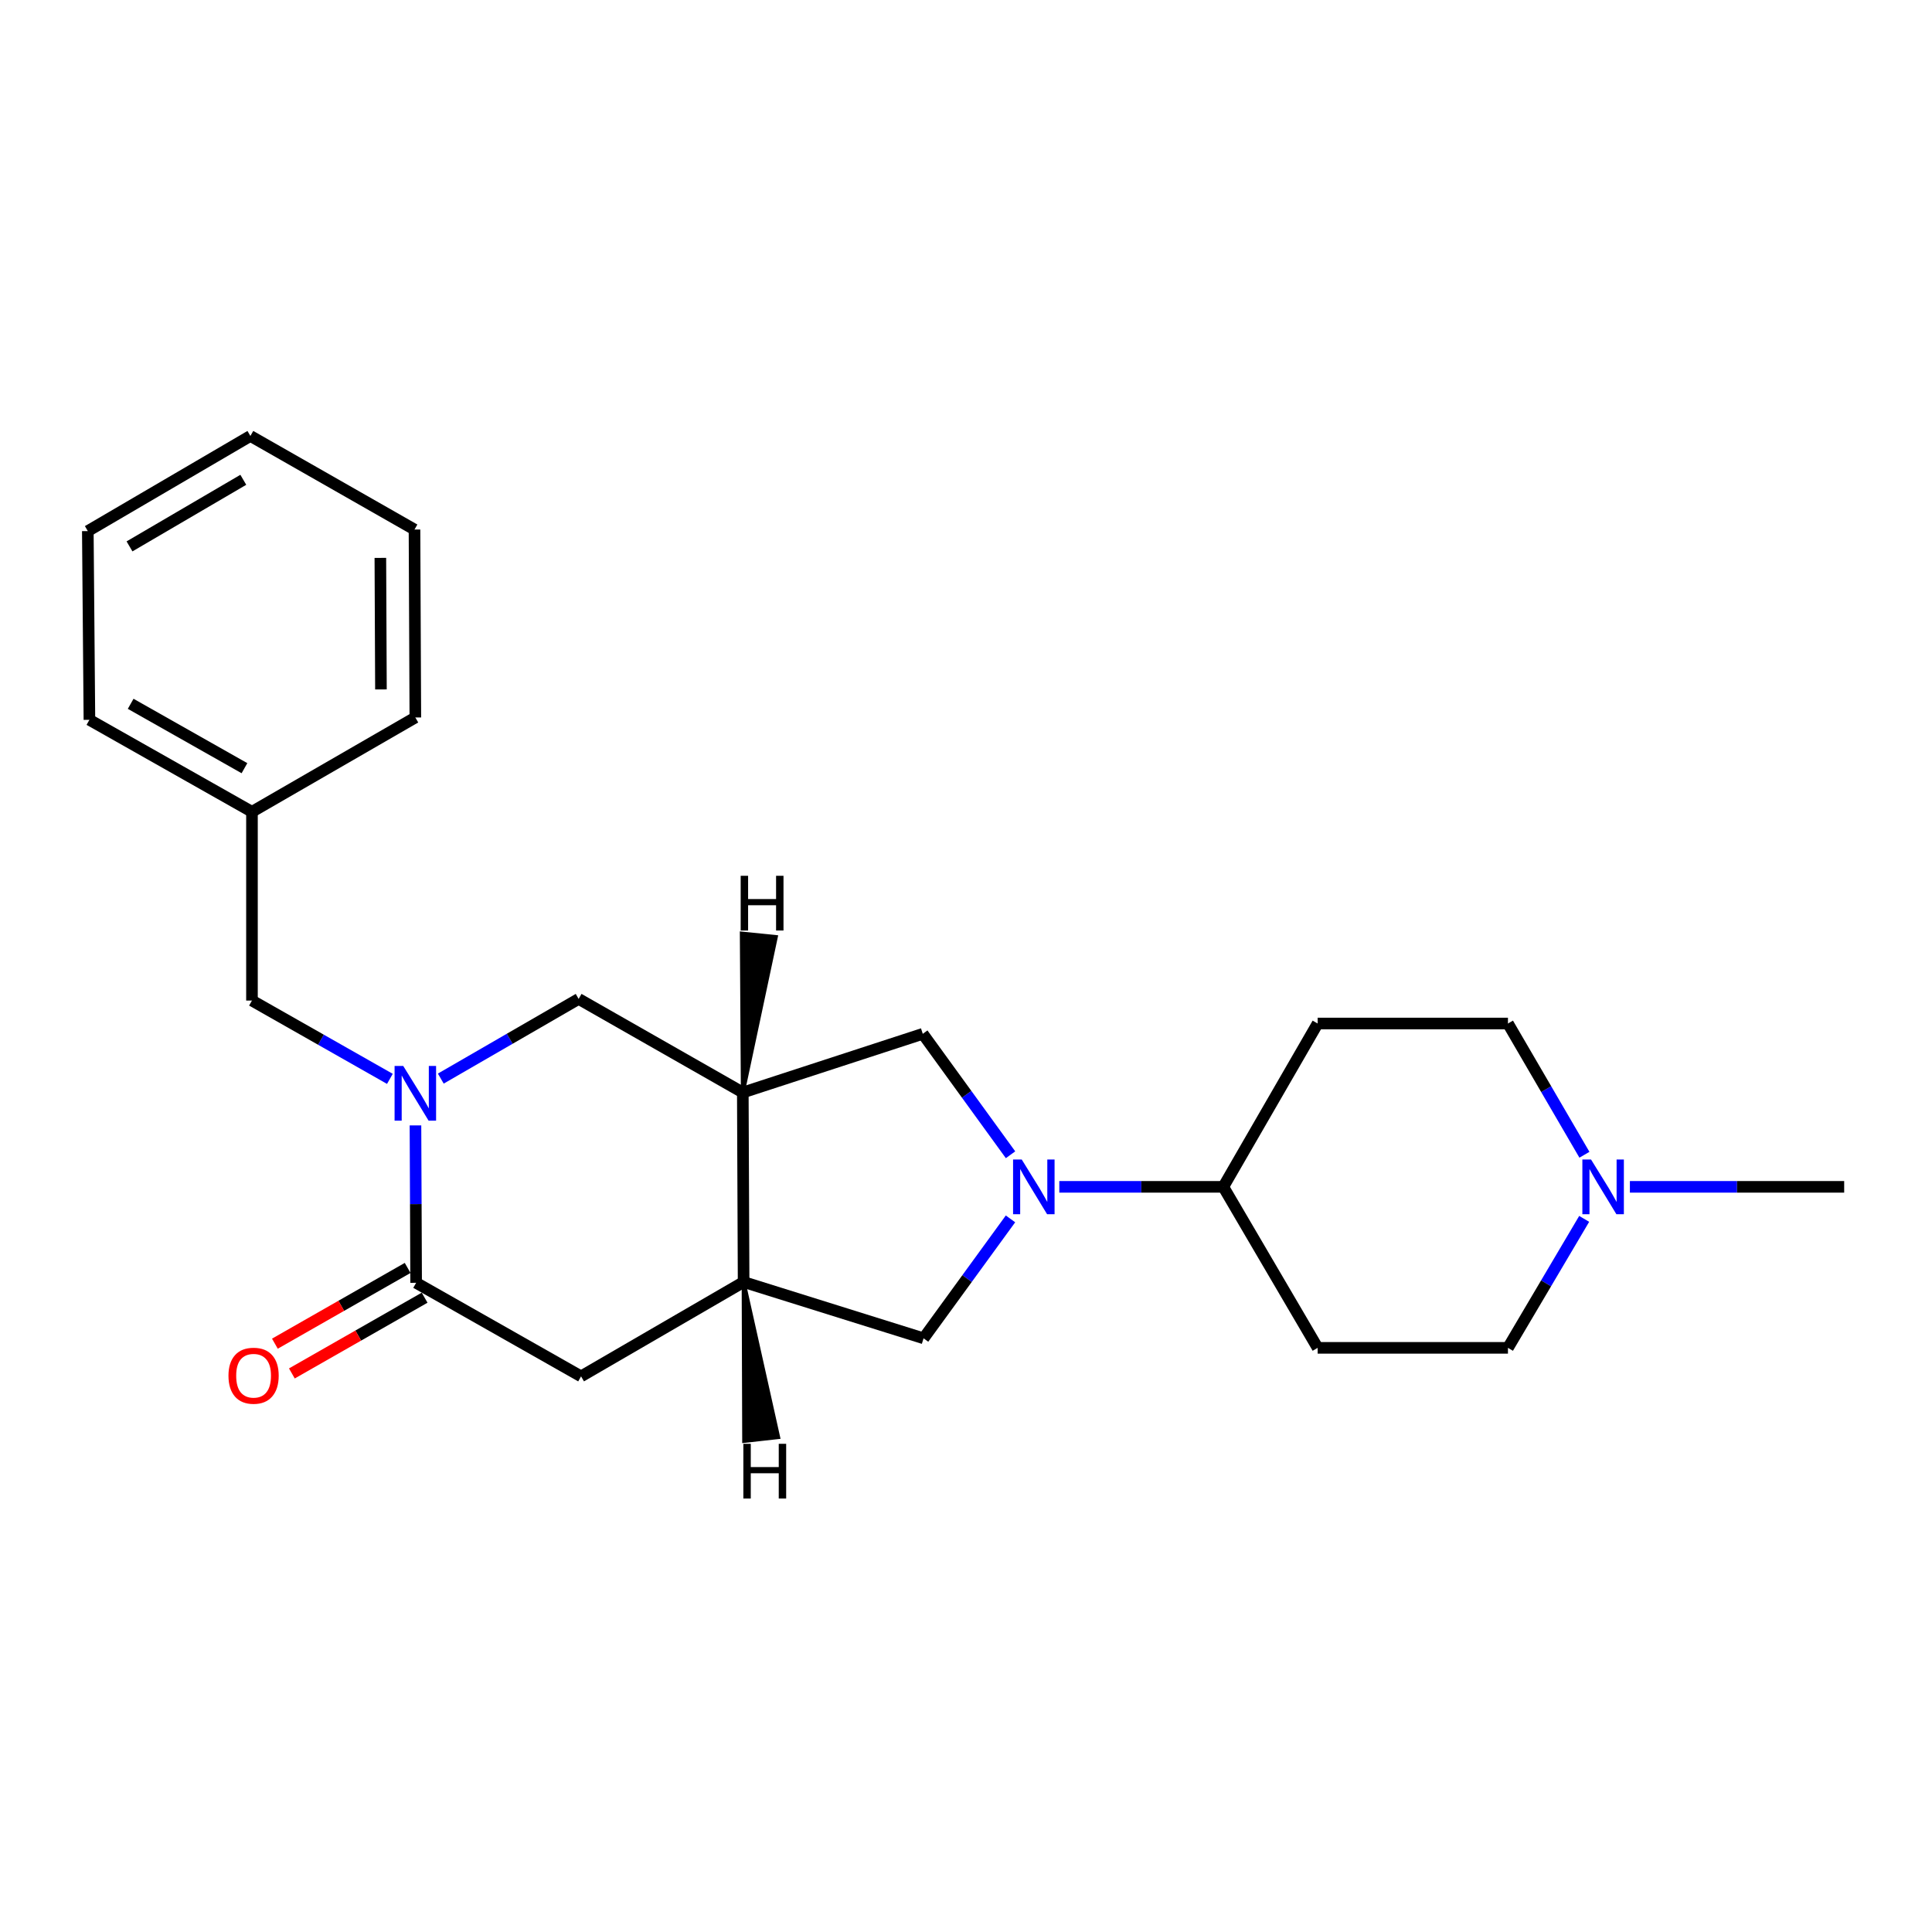 <?xml version='1.0' encoding='iso-8859-1'?>
<svg version='1.1' baseProfile='full'
              xmlns='http://www.w3.org/2000/svg'
                      xmlns:rdkit='http://www.rdkit.org/xml'
                      xmlns:xlink='http://www.w3.org/1999/xlink'
                  xml:space='preserve'
width='1000px' height='1000px' viewBox='0 0 1000 1000'>
<!-- END OF HEADER -->
<rect style='opacity:1.0;fill:#FFFFFF;stroke:none' width='1000' height='1000' x='0' y='0'> </rect>
<path class='bond-1' d='M 215.046,582.508 L 215.218,623.244' style='fill:none;fill-rule:evenodd;stroke:#0000FF;stroke-width:6px;stroke-linecap:butt;stroke-linejoin:miter;stroke-opacity:1' />
<path class='bond-1' d='M 215.218,623.244 L 215.389,663.981' style='fill:none;fill-rule:evenodd;stroke:#000000;stroke-width:6px;stroke-linecap:butt;stroke-linejoin:miter;stroke-opacity:1' />
<path class='bond-4' d='M 228.156,558.278 L 263.831,537.659' style='fill:none;fill-rule:evenodd;stroke:#0000FF;stroke-width:6px;stroke-linecap:butt;stroke-linejoin:miter;stroke-opacity:1' />
<path class='bond-4' d='M 263.831,537.659 L 299.505,517.04' style='fill:none;fill-rule:evenodd;stroke:#000000;stroke-width:6px;stroke-linecap:butt;stroke-linejoin:miter;stroke-opacity:1' />
<path class='bond-10' d='M 201.805,558.418 L 166.111,538.153' style='fill:none;fill-rule:evenodd;stroke:#0000FF;stroke-width:6px;stroke-linecap:butt;stroke-linejoin:miter;stroke-opacity:1' />
<path class='bond-10' d='M 166.111,538.153 L 130.417,517.888' style='fill:none;fill-rule:evenodd;stroke:#000000;stroke-width:6px;stroke-linecap:butt;stroke-linejoin:miter;stroke-opacity:1' />
<path class='bond-0' d='M 523.051,597.701 L 500.339,566.405' style='fill:none;fill-rule:evenodd;stroke:#0000FF;stroke-width:6px;stroke-linecap:butt;stroke-linejoin:miter;stroke-opacity:1' />
<path class='bond-0' d='M 500.339,566.405 L 477.626,535.109' style='fill:none;fill-rule:evenodd;stroke:#000000;stroke-width:6px;stroke-linecap:butt;stroke-linejoin:miter;stroke-opacity:1' />
<path class='bond-8' d='M 548.294,614.308 L 590.736,614.308' style='fill:none;fill-rule:evenodd;stroke:#0000FF;stroke-width:6px;stroke-linecap:butt;stroke-linejoin:miter;stroke-opacity:1' />
<path class='bond-8' d='M 590.736,614.308 L 633.178,614.308' style='fill:none;fill-rule:evenodd;stroke:#000000;stroke-width:6px;stroke-linecap:butt;stroke-linejoin:miter;stroke-opacity:1' />
<path class='bond-24' d='M 523.032,630.892 L 500.536,661.8' style='fill:none;fill-rule:evenodd;stroke:#0000FF;stroke-width:6px;stroke-linecap:butt;stroke-linejoin:miter;stroke-opacity:1' />
<path class='bond-24' d='M 500.536,661.8 L 478.04,692.709' style='fill:none;fill-rule:evenodd;stroke:#000000;stroke-width:6px;stroke-linecap:butt;stroke-linejoin:miter;stroke-opacity:1' />
<path class='bond-7' d='M 215.389,663.981 L 300.756,712.403' style='fill:none;fill-rule:evenodd;stroke:#000000;stroke-width:6px;stroke-linecap:butt;stroke-linejoin:miter;stroke-opacity:1' />
<path class='bond-13' d='M 210.995,656.28 L 176.638,675.884' style='fill:none;fill-rule:evenodd;stroke:#000000;stroke-width:6px;stroke-linecap:butt;stroke-linejoin:miter;stroke-opacity:1' />
<path class='bond-13' d='M 176.638,675.884 L 142.282,695.488' style='fill:none;fill-rule:evenodd;stroke:#FF0000;stroke-width:6px;stroke-linecap:butt;stroke-linejoin:miter;stroke-opacity:1' />
<path class='bond-13' d='M 219.784,671.682 L 185.427,691.286' style='fill:none;fill-rule:evenodd;stroke:#000000;stroke-width:6px;stroke-linecap:butt;stroke-linejoin:miter;stroke-opacity:1' />
<path class='bond-13' d='M 185.427,691.286 L 151.071,710.89' style='fill:none;fill-rule:evenodd;stroke:#FF0000;stroke-width:6px;stroke-linecap:butt;stroke-linejoin:miter;stroke-opacity:1' />
<path class='bond-2' d='M 384.477,565.482 L 299.505,517.04' style='fill:none;fill-rule:evenodd;stroke:#000000;stroke-width:6px;stroke-linecap:butt;stroke-linejoin:miter;stroke-opacity:1' />
<path class='bond-3' d='M 384.477,565.482 L 384.891,663.567' style='fill:none;fill-rule:evenodd;stroke:#000000;stroke-width:6px;stroke-linecap:butt;stroke-linejoin:miter;stroke-opacity:1' />
<path class='bond-5' d='M 384.477,565.482 L 477.626,535.109' style='fill:none;fill-rule:evenodd;stroke:#000000;stroke-width:6px;stroke-linecap:butt;stroke-linejoin:miter;stroke-opacity:1' />
<path class='bond-27' d='M 384.477,565.482 L 401.585,484.991 L 383.943,483.195 Z' style='fill:#000000;fill-rule:evenodd;fill-opacity:1;stroke:#000000;stroke-width:2px;stroke-linecap:butt;stroke-linejoin:miter;stroke-opacity:1;' />
<path class='bond-6' d='M 384.891,663.567 L 478.04,692.709' style='fill:none;fill-rule:evenodd;stroke:#000000;stroke-width:6px;stroke-linecap:butt;stroke-linejoin:miter;stroke-opacity:1' />
<path class='bond-23' d='M 384.891,663.567 L 300.756,712.403' style='fill:none;fill-rule:evenodd;stroke:#000000;stroke-width:6px;stroke-linecap:butt;stroke-linejoin:miter;stroke-opacity:1' />
<path class='bond-28' d='M 384.891,663.567 L 385.168,745.838 L 402.792,743.867 Z' style='fill:#000000;fill-rule:evenodd;fill-opacity:1;stroke:#000000;stroke-width:2px;stroke-linecap:butt;stroke-linejoin:miter;stroke-opacity:1;' />
<path class='bond-11' d='M 633.178,614.308 L 682.013,697.645' style='fill:none;fill-rule:evenodd;stroke:#000000;stroke-width:6px;stroke-linecap:butt;stroke-linejoin:miter;stroke-opacity:1' />
<path class='bond-12' d='M 633.178,614.308 L 682.013,529.769' style='fill:none;fill-rule:evenodd;stroke:#000000;stroke-width:6px;stroke-linecap:butt;stroke-linejoin:miter;stroke-opacity:1' />
<path class='bond-9' d='M 820.095,597.702 L 800.304,563.735' style='fill:none;fill-rule:evenodd;stroke:#0000FF;stroke-width:6px;stroke-linecap:butt;stroke-linejoin:miter;stroke-opacity:1' />
<path class='bond-9' d='M 800.304,563.735 L 780.512,529.769' style='fill:none;fill-rule:evenodd;stroke:#000000;stroke-width:6px;stroke-linecap:butt;stroke-linejoin:miter;stroke-opacity:1' />
<path class='bond-17' d='M 843.631,614.308 L 899.088,614.308' style='fill:none;fill-rule:evenodd;stroke:#0000FF;stroke-width:6px;stroke-linecap:butt;stroke-linejoin:miter;stroke-opacity:1' />
<path class='bond-17' d='M 899.088,614.308 L 954.545,614.308' style='fill:none;fill-rule:evenodd;stroke:#000000;stroke-width:6px;stroke-linecap:butt;stroke-linejoin:miter;stroke-opacity:1' />
<path class='bond-26' d='M 819.971,630.888 L 800.242,664.266' style='fill:none;fill-rule:evenodd;stroke:#0000FF;stroke-width:6px;stroke-linecap:butt;stroke-linejoin:miter;stroke-opacity:1' />
<path class='bond-26' d='M 800.242,664.266 L 780.512,697.645' style='fill:none;fill-rule:evenodd;stroke:#000000;stroke-width:6px;stroke-linecap:butt;stroke-linejoin:miter;stroke-opacity:1' />
<path class='bond-16' d='M 130.417,517.888 L 130.417,420.187' style='fill:none;fill-rule:evenodd;stroke:#000000;stroke-width:6px;stroke-linecap:butt;stroke-linejoin:miter;stroke-opacity:1' />
<path class='bond-14' d='M 682.013,697.645 L 780.512,697.645' style='fill:none;fill-rule:evenodd;stroke:#000000;stroke-width:6px;stroke-linecap:butt;stroke-linejoin:miter;stroke-opacity:1' />
<path class='bond-15' d='M 682.013,529.769 L 780.512,529.769' style='fill:none;fill-rule:evenodd;stroke:#000000;stroke-width:6px;stroke-linecap:butt;stroke-linejoin:miter;stroke-opacity:1' />
<path class='bond-18' d='M 130.417,420.187 L 46.282,372.582' style='fill:none;fill-rule:evenodd;stroke:#000000;stroke-width:6px;stroke-linecap:butt;stroke-linejoin:miter;stroke-opacity:1' />
<path class='bond-18' d='M 126.53,397.612 L 67.635,364.289' style='fill:none;fill-rule:evenodd;stroke:#000000;stroke-width:6px;stroke-linecap:butt;stroke-linejoin:miter;stroke-opacity:1' />
<path class='bond-19' d='M 130.417,420.187 L 214.976,371.361' style='fill:none;fill-rule:evenodd;stroke:#000000;stroke-width:6px;stroke-linecap:butt;stroke-linejoin:miter;stroke-opacity:1' />
<path class='bond-21' d='M 46.282,372.582 L 45.455,274.891' style='fill:none;fill-rule:evenodd;stroke:#000000;stroke-width:6px;stroke-linecap:butt;stroke-linejoin:miter;stroke-opacity:1' />
<path class='bond-20' d='M 214.976,371.361 L 214.542,274.093' style='fill:none;fill-rule:evenodd;stroke:#000000;stroke-width:6px;stroke-linecap:butt;stroke-linejoin:miter;stroke-opacity:1' />
<path class='bond-20' d='M 197.177,356.85 L 196.874,288.762' style='fill:none;fill-rule:evenodd;stroke:#000000;stroke-width:6px;stroke-linecap:butt;stroke-linejoin:miter;stroke-opacity:1' />
<path class='bond-22' d='M 214.542,274.093 L 129.599,225.652' style='fill:none;fill-rule:evenodd;stroke:#000000;stroke-width:6px;stroke-linecap:butt;stroke-linejoin:miter;stroke-opacity:1' />
<path class='bond-25' d='M 45.455,274.891 L 129.599,225.652' style='fill:none;fill-rule:evenodd;stroke:#000000;stroke-width:6px;stroke-linecap:butt;stroke-linejoin:miter;stroke-opacity:1' />
<path class='bond-25' d='M 67.033,282.811 L 125.934,248.343' style='fill:none;fill-rule:evenodd;stroke:#000000;stroke-width:6px;stroke-linecap:butt;stroke-linejoin:miter;stroke-opacity:1' />
<path  class='atom-0' d='M 208.716 551.736
L 217.996 566.736
Q 218.916 568.216, 220.396 570.896
Q 221.876 573.576, 221.956 573.736
L 221.956 551.736
L 225.716 551.736
L 225.716 580.056
L 221.836 580.056
L 211.876 563.656
Q 210.716 561.736, 209.476 559.536
Q 208.276 557.336, 207.916 556.656
L 207.916 580.056
L 204.236 580.056
L 204.236 551.736
L 208.716 551.736
' fill='#0000FF'/>
<path  class='atom-1' d='M 528.842 600.148
L 538.122 615.148
Q 539.042 616.628, 540.522 619.308
Q 542.002 621.988, 542.082 622.148
L 542.082 600.148
L 545.842 600.148
L 545.842 628.468
L 541.962 628.468
L 532.002 612.068
Q 530.842 610.148, 529.602 607.948
Q 528.402 605.748, 528.042 605.068
L 528.042 628.468
L 524.362 628.468
L 524.362 600.148
L 528.842 600.148
' fill='#0000FF'/>
<path  class='atom-10' d='M 823.512 600.148
L 832.792 615.148
Q 833.712 616.628, 835.192 619.308
Q 836.672 621.988, 836.752 622.148
L 836.752 600.148
L 840.512 600.148
L 840.512 628.468
L 836.632 628.468
L 826.672 612.068
Q 825.512 610.148, 824.272 607.948
Q 823.072 605.748, 822.712 605.068
L 822.712 628.468
L 819.032 628.468
L 819.032 600.148
L 823.512 600.148
' fill='#0000FF'/>
<path  class='atom-14' d='M 118.254 712.069
Q 118.254 705.269, 121.614 701.469
Q 124.974 697.669, 131.254 697.669
Q 137.534 697.669, 140.894 701.469
Q 144.254 705.269, 144.254 712.069
Q 144.254 718.949, 140.854 722.869
Q 137.454 726.749, 131.254 726.749
Q 125.014 726.749, 121.614 722.869
Q 118.254 718.989, 118.254 712.069
M 131.254 723.549
Q 135.574 723.549, 137.894 720.669
Q 140.254 717.749, 140.254 712.069
Q 140.254 706.509, 137.894 703.709
Q 135.574 700.869, 131.254 700.869
Q 126.934 700.869, 124.574 703.669
Q 122.254 706.469, 122.254 712.069
Q 122.254 717.789, 124.574 720.669
Q 126.934 723.549, 131.254 723.549
' fill='#FF0000'/>
<path  class='atom-24' d='M 383.376 453.31
L 387.216 453.31
L 387.216 465.35
L 401.696 465.35
L 401.696 453.31
L 405.536 453.31
L 405.536 481.63
L 401.696 481.63
L 401.696 468.55
L 387.216 468.55
L 387.216 481.63
L 383.376 481.63
L 383.376 453.31
' fill='#000000'/>
<path  class='atom-25' d='M 384.759 747.316
L 388.599 747.316
L 388.599 759.356
L 403.079 759.356
L 403.079 747.316
L 406.919 747.316
L 406.919 775.636
L 403.079 775.636
L 403.079 762.556
L 388.599 762.556
L 388.599 775.636
L 384.759 775.636
L 384.759 747.316
' fill='#000000'/>
</svg>
